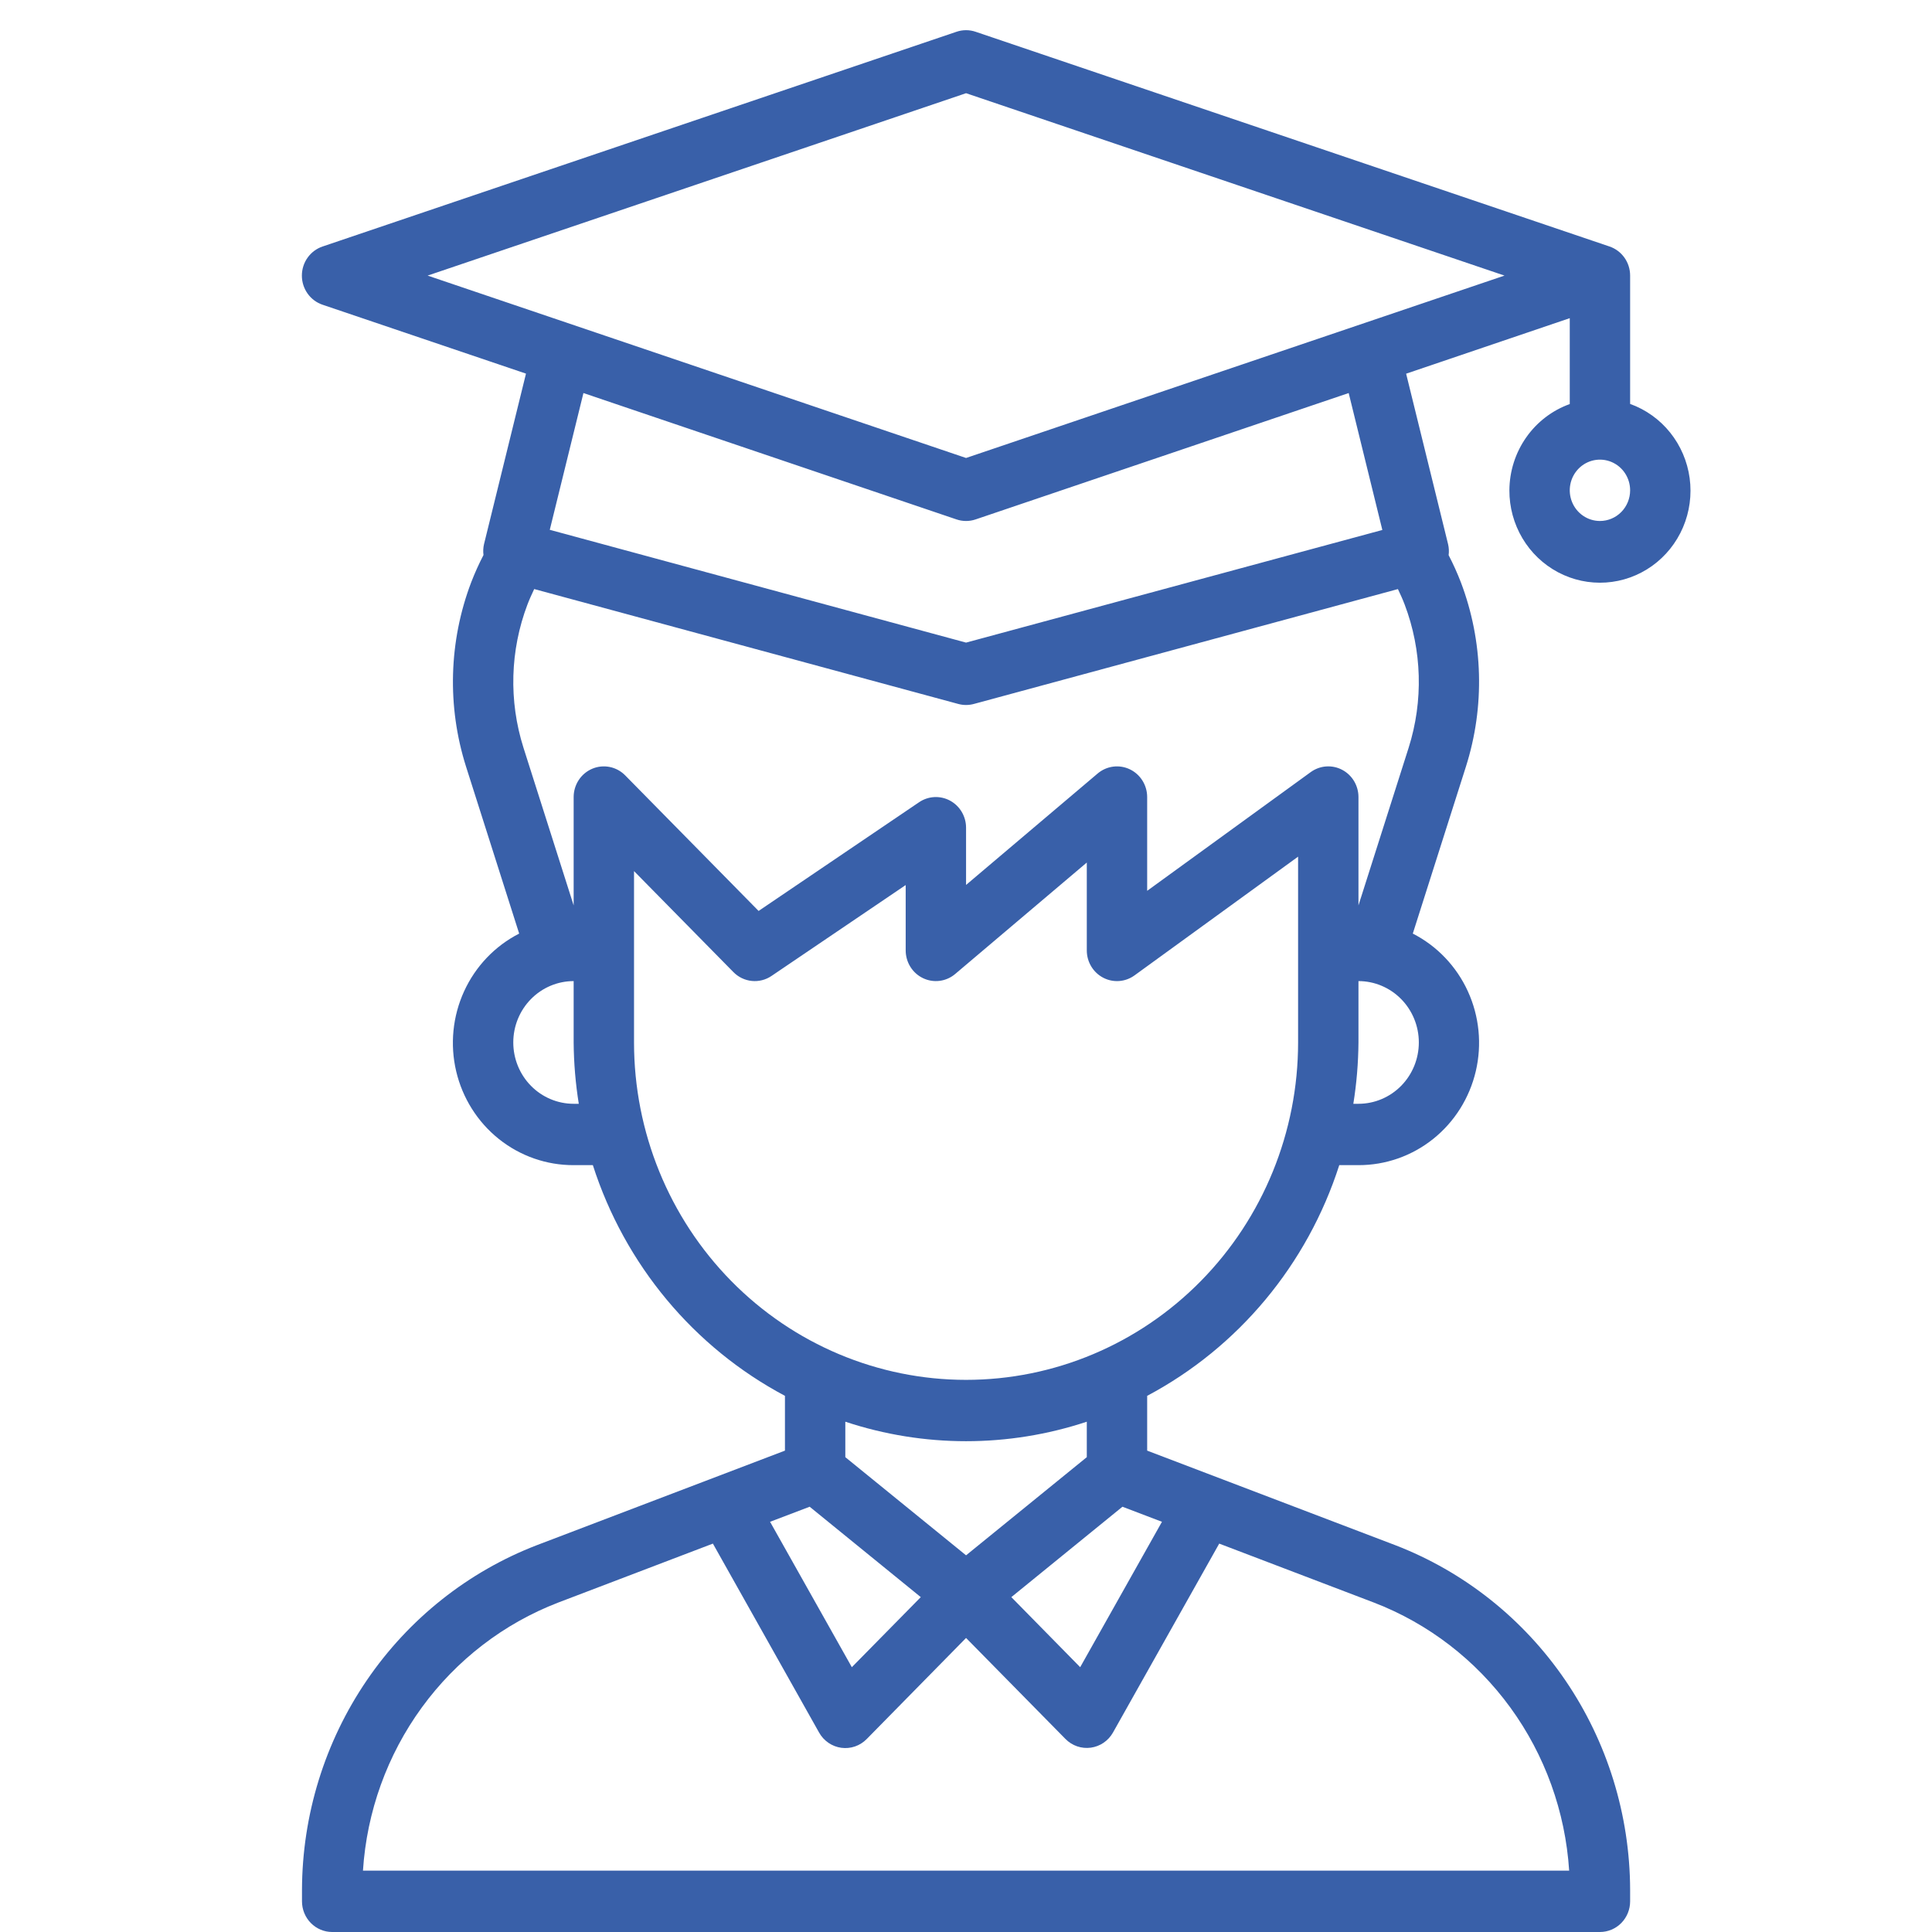 <?xml version="1.0" encoding="UTF-8"?> <svg xmlns="http://www.w3.org/2000/svg" width="512" height="512" viewBox="0 0 512 512" fill="none"> <path d="M400.004 129.937C399.986 134.412 401.18 138.806 403.455 142.638C405.73 146.469 408.999 149.591 412.904 151.66C416.808 153.73 421.198 154.668 425.592 154.371C429.986 154.075 434.216 152.555 437.817 149.979C441.418 147.403 444.251 143.869 446.008 139.766C447.765 135.662 448.376 131.146 447.776 126.713C447.175 122.279 445.386 118.099 442.604 114.63C439.821 111.161 436.153 108.537 432.001 107.046V73.034C432.002 71.327 431.474 69.663 430.492 68.279C429.509 66.894 428.123 65.859 426.53 65.32L258.544 8.417C256.903 7.861 255.129 7.861 253.488 8.417L85.502 65.32C83.901 65.854 82.508 66.888 81.52 68.275C80.532 69.662 80 71.33 80 73.042C80 74.754 80.532 76.422 81.52 77.809C82.508 79.196 83.901 80.23 85.502 80.765L139.393 99.014L128.266 144.22C128.05 145.16 128.004 146.132 128.13 147.089C126.917 149.427 125.832 151.831 124.882 154.291C118.929 169.941 118.444 187.193 123.506 203.163L137.585 247.409C131.164 250.691 126.021 256.08 122.991 262.704C119.962 269.328 119.223 276.798 120.894 283.902C122.566 291.006 126.55 297.328 132.2 301.843C137.851 306.358 144.836 308.8 152.024 308.775H157.112C165.574 335.128 183.846 357.07 208.02 369.913V384.432L142.321 409.469C124.06 416.495 108.327 428.989 97.204 445.298C86.082 461.607 80.093 480.963 80.03 500.806V503.871C80.03 506.027 80.873 508.095 82.373 509.619C83.873 511.144 85.908 512 88.029 512H424.002C426.124 512 428.158 511.144 429.659 509.619C431.159 508.095 432.001 506.027 432.001 503.871V500.806C431.938 480.963 425.95 461.607 414.827 445.298C403.704 428.989 387.972 416.495 369.711 409.469L304.012 384.432V369.913C328.186 357.07 346.457 335.128 354.92 308.775H360.007C367.192 308.791 374.171 306.342 379.815 301.824C385.458 297.306 389.435 290.984 391.102 283.882C392.768 276.78 392.026 269.315 388.996 262.695C385.966 256.075 380.825 250.689 374.406 247.409L388.485 203.163C393.553 187.208 393.081 169.969 387.149 154.324C386.199 151.864 385.115 149.459 383.901 147.122C384.027 146.165 383.981 145.192 383.765 144.252L372.638 99.031L416.003 84.317V107.078C411.345 108.752 407.309 111.845 404.446 115.936C401.582 120.027 400.031 124.917 400.004 129.937ZM424.002 138.066C422.42 138.066 420.873 137.589 419.558 136.696C418.242 135.803 417.217 134.533 416.612 133.048C416.006 131.562 415.848 129.928 416.156 128.351C416.465 126.774 417.227 125.326 418.346 124.189C419.464 123.052 420.89 122.278 422.442 121.964C423.993 121.651 425.602 121.811 427.063 122.427C428.525 123.042 429.774 124.084 430.653 125.421C431.532 126.758 432.001 128.329 432.001 129.937C432.001 132.093 431.159 134.161 429.659 135.685C428.158 137.21 426.124 138.066 424.002 138.066ZM152.024 292.517C147.781 292.517 143.712 290.804 140.711 287.755C137.711 284.706 136.025 280.571 136.025 276.259C136.025 271.947 137.711 267.812 140.711 264.763C143.712 261.714 147.781 260.001 152.024 260.001V276.259C152.066 281.706 152.521 287.141 153.384 292.517H152.024ZM297.46 399.3L307.932 403.291L286.261 441.822L268.015 423.256L297.46 399.3ZM214.571 399.3L244.017 423.256L225.746 441.822L204.076 403.291L214.571 399.3ZM415.843 495.742H96.189C97.199 480.103 102.615 465.09 111.791 452.492C120.966 439.895 133.513 430.245 147.936 424.695L188.925 409.071L217.075 459.161C217.685 460.246 218.533 461.173 219.554 461.871C220.574 462.569 221.738 463.018 222.957 463.184C224.176 463.35 225.416 463.228 226.581 462.828C227.746 462.428 228.804 461.76 229.674 460.877L256.016 434.075L282.358 460.844C283.227 461.727 284.286 462.395 285.451 462.795C286.616 463.195 287.856 463.317 289.074 463.151C290.293 462.985 291.458 462.536 292.478 461.839C293.498 461.141 294.346 460.214 294.957 459.129L323.106 409.071L364.095 424.695C378.518 430.245 391.065 439.895 400.241 452.492C409.416 465.09 414.832 480.103 415.843 495.742ZM288.013 386.163L256.016 412.176L224.018 386.163V376.766C244.811 383.657 267.221 383.657 288.013 376.766V386.163ZM344.009 276.259C344.009 299.974 334.738 322.718 318.236 339.488C301.734 356.257 279.353 365.678 256.016 365.678C232.679 365.678 210.297 356.257 193.795 339.488C177.294 322.718 168.023 299.974 168.023 276.259V230.85L194.365 257.619C195.672 258.948 197.393 259.776 199.234 259.961C201.074 260.147 202.921 259.678 204.46 258.635L240.017 234.549V251.872C240.018 253.417 240.451 254.929 241.267 256.232C242.083 257.536 243.247 258.576 244.624 259.231C246 259.886 247.532 260.129 249.04 259.931C250.547 259.734 251.968 259.104 253.136 258.115L288.013 228.582V251.872C288.013 253.365 288.418 254.83 289.183 256.105C289.948 257.38 291.044 258.416 292.351 259.1C293.657 259.784 295.124 260.088 296.59 259.981C298.056 259.873 299.464 259.357 300.66 258.489L344.009 227.022V276.259ZM360.007 292.517H358.647C359.511 287.141 359.965 281.706 360.007 276.259V260.001C364.25 260.001 368.32 261.714 371.32 264.763C374.32 267.812 376.006 271.947 376.006 276.259C376.006 280.571 374.32 284.706 371.32 287.755C368.32 290.804 364.25 292.517 360.007 292.517ZM373.302 198.164L360.007 239.939V211.227C360.007 209.734 359.603 208.269 358.838 206.994C358.072 205.719 356.976 204.683 355.67 203.999C354.363 203.315 352.896 203.011 351.431 203.118C349.965 203.226 348.556 203.742 347.36 204.61L304.012 236.077V211.227C304.011 209.682 303.578 208.17 302.762 206.867C301.946 205.563 300.782 204.523 299.405 203.868C298.028 203.213 296.497 202.97 294.989 203.168C293.482 203.365 292.061 203.995 290.893 204.984L256.016 234.517V219.356C256.016 217.884 255.623 216.44 254.879 215.178C254.135 213.915 253.067 212.882 251.79 212.187C250.513 211.493 249.075 211.164 247.628 211.235C246.182 211.307 244.781 211.776 243.577 212.593L201.036 241.41L165.679 205.48C164.56 204.343 163.135 203.569 161.584 203.256C160.032 202.942 158.424 203.103 156.963 203.718C155.501 204.334 154.252 205.375 153.373 206.712C152.494 208.048 152.025 209.619 152.024 211.227V239.939L138.729 198.164C134.794 185.748 135.169 172.337 139.793 160.169C140.321 158.787 140.937 157.446 141.569 156.104L253.952 186.555C255.304 186.922 256.727 186.922 258.08 186.555L370.462 156.112C371.094 157.445 371.71 158.787 372.238 160.177C376.86 172.342 377.236 185.751 373.302 198.164ZM366.335 140.448L256.016 170.297L145.697 140.407L154.616 104.16L253.488 137.651C255.129 138.207 256.903 138.207 258.544 137.651L357.416 104.16L366.335 140.448ZM256.016 121.369L113.323 73.034L256.016 24.699L398.708 73.034L256.016 121.369Z" fill="#3960A9"></path> </svg> 